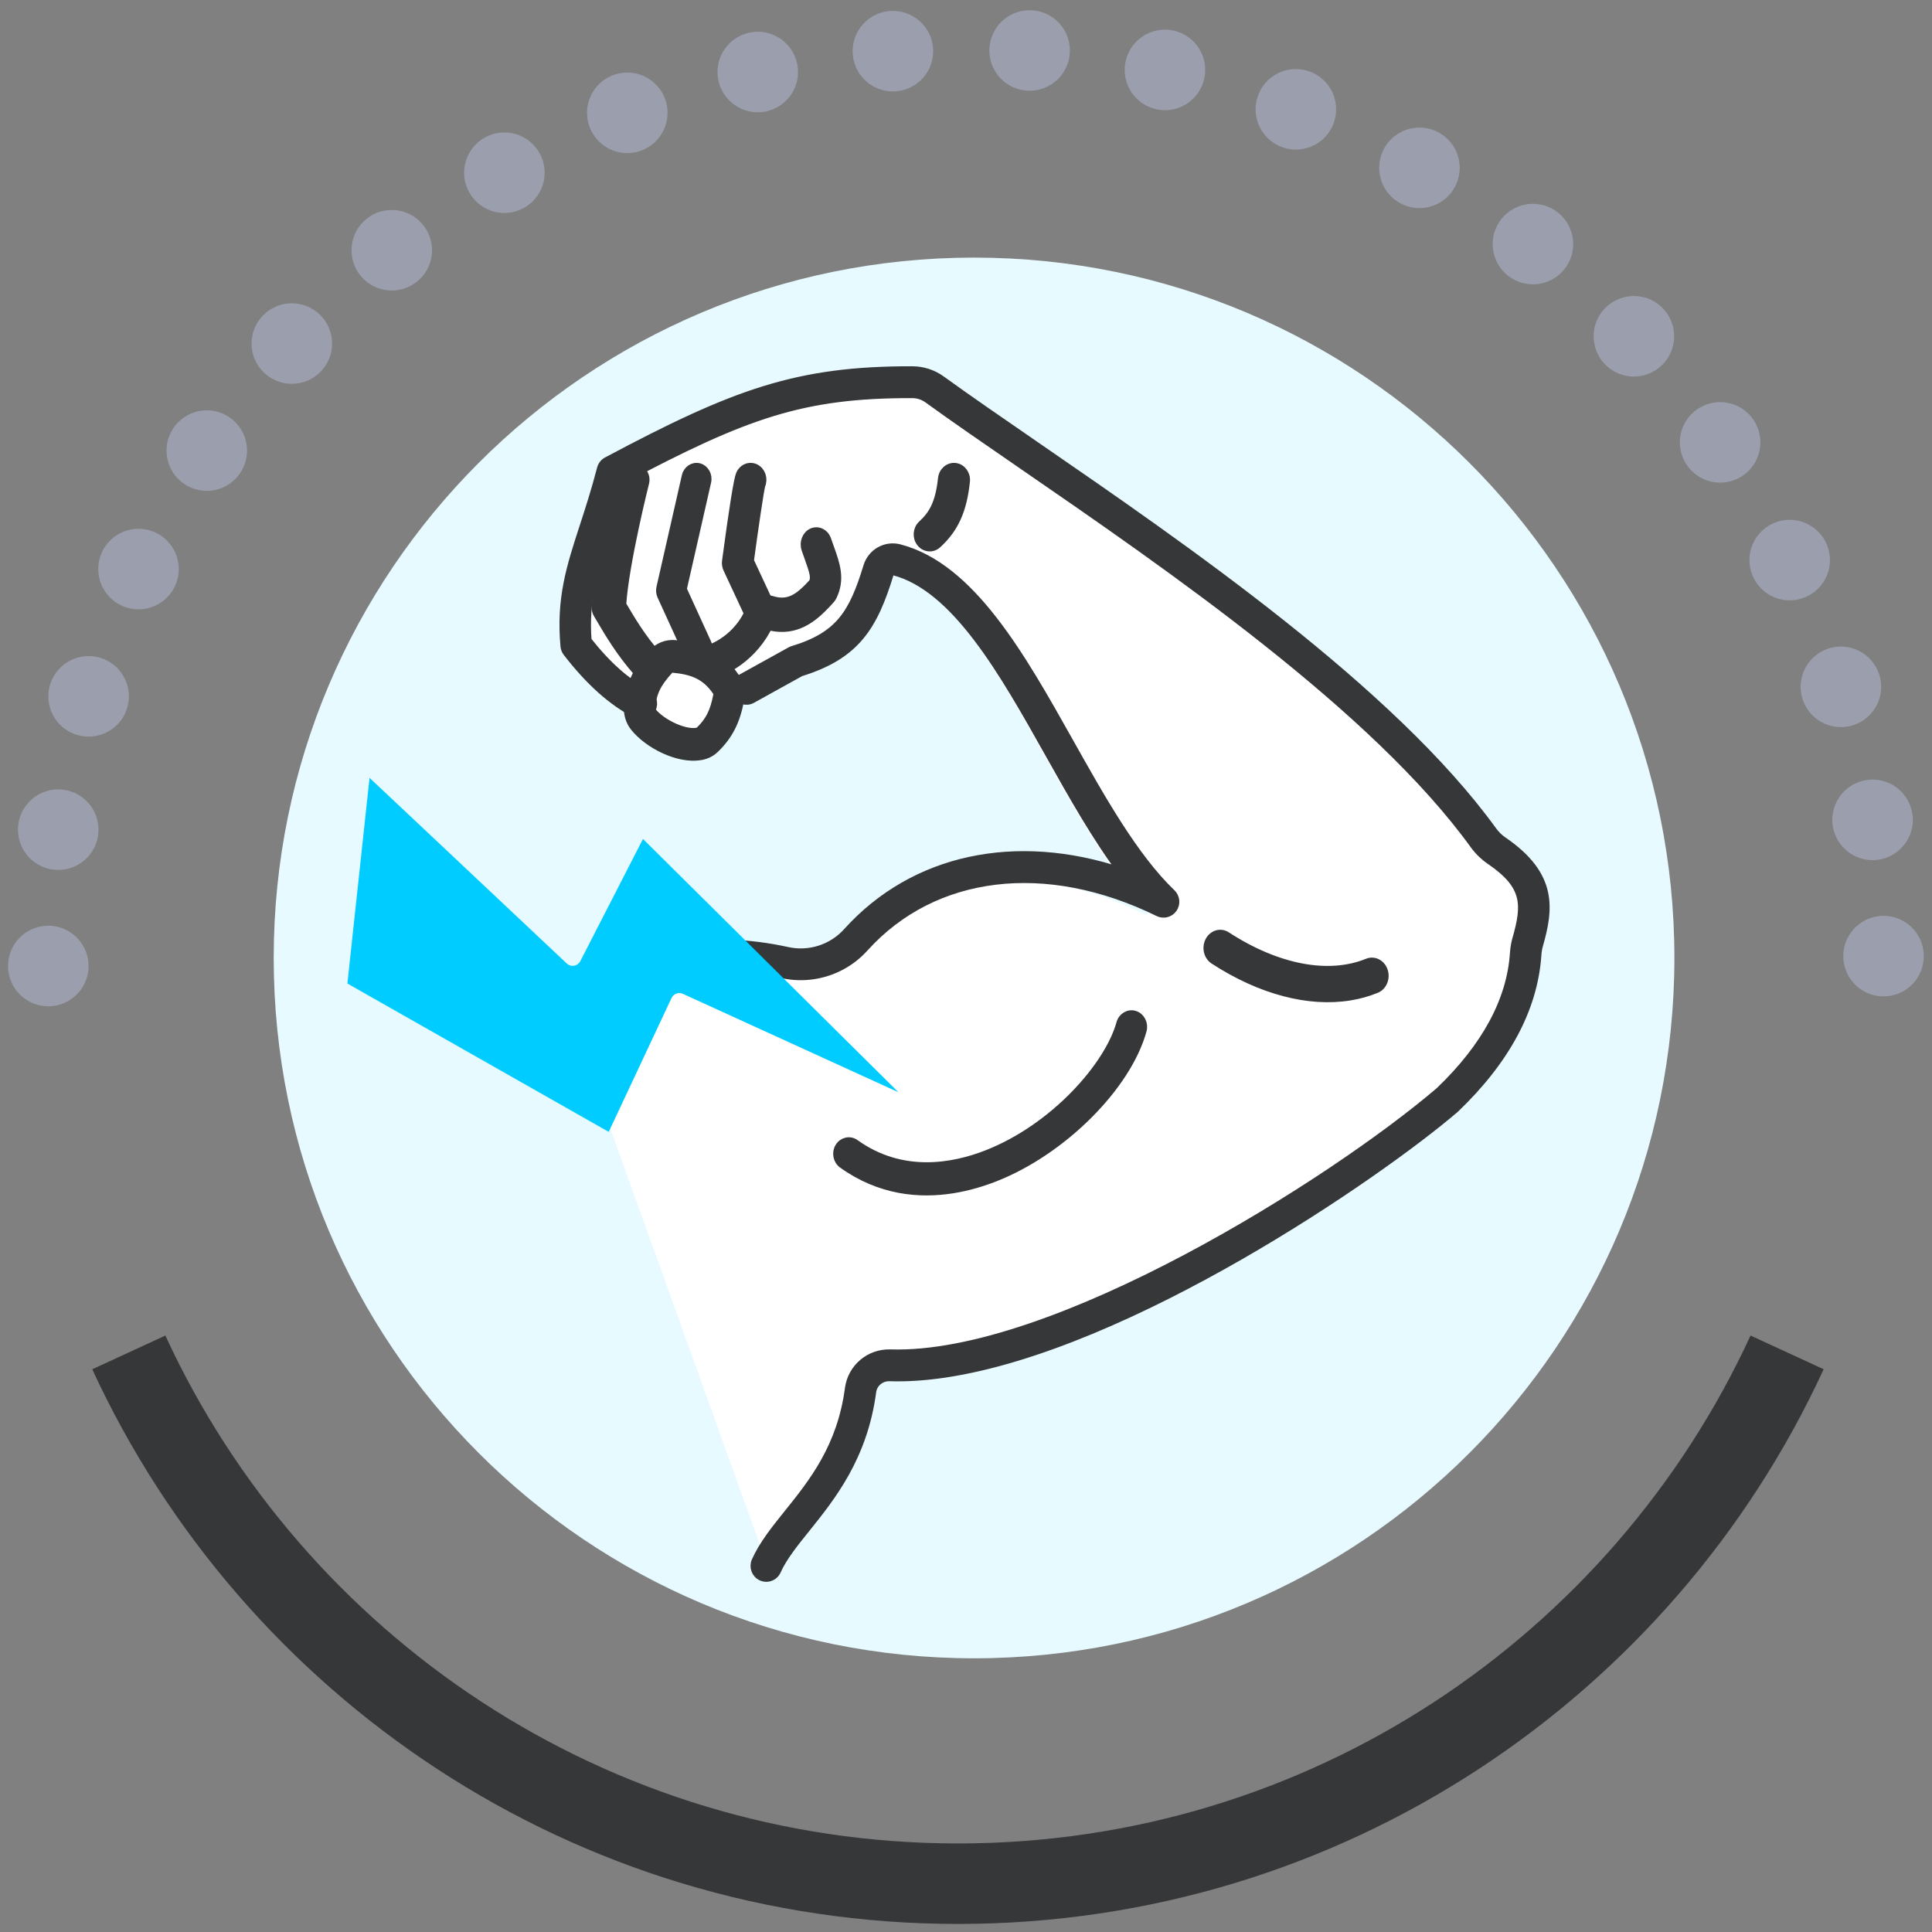 <?xml version="1.0" encoding="UTF-8"?>
<svg width="120px" height="120px" viewBox="0 0 120 120" version="1.1" xmlns="http://www.w3.org/2000/svg" xmlns:xlink="http://www.w3.org/1999/xlink">
    <rect x="0" y="0" width="120" height="120" fill="#808080" stroke="none"/>
    <title>INFOGRAPHIC / SMALL / Muscle and Joint Pains</title>
    <g id="INFOGRAPHIC-/-SMALL-/-Muscle-and-Joint-Pains" stroke="none" stroke-width="1" fill="none" fill-rule="evenodd">
        <g transform="translate(3, 3)">
            <path d="M108,81 C99.019,100.482 79.337,114 56.503,114 C33.669,114 13.985,100.482 5,81.001" id="Stroke-1" stroke="#363739" stroke-width="5" stroke-linejoin="round"></path>
            <path d="M0,57 C0,57 -0.003,55.256 0.038,54.396 C1.467,24.127 26.376,0 56.999,0 C87.404,0 112.256,23.782 113.937,53.752 C113.961,54.18 114,57 114,57" id="Stroke-3" stroke="#9B9FAD" stroke-width="5" stroke-linecap="round" stroke-linejoin="round" stroke-dasharray="0,8.5"></path>
            <path d="M14,56.5 C14,32.476 33.476,13 57.5,13 C81.525,13 101,32.476 101,56.5 C101,80.524 81.525,100 57.5,100 C33.476,100 14,80.524 14,56.5" id="Fill-5" fill="#E7FAFF"></path>
            <path d="M50.235,83.479 C50.367,82.485 51.226,81.759 52.233,81.79 C62.498,82.115 80.003,71.058 86.669,65.346 C89.651,62.488 91.275,59.477 91.486,56.403 C91.506,56.105 91.548,55.85 91.613,55.623 C92.226,53.472 92.428,51.926 89.754,50.095 C89.426,49.872 89.139,49.59 88.9,49.258 C82.696,40.663 69.971,31.881 60.68,25.469 C58.449,23.929 56.522,22.599 54.903,21.423 C54.524,21.147 54.074,21.001 53.604,21 C46.678,20.986 42.909,22.363 35.15,26.502 C34.783,27.903 34.402,29.076 34.066,30.113 C33.265,32.579 32.685,34.366 32.925,37.111 C34.164,38.713 35.394,39.835 36.677,40.545 C36.853,39.552 37.316,38.887 37.987,38.186 C38.236,37.925 38.598,37.789 38.956,37.823 C40.14,37.933 41.366,38.221 42.318,39.569 C42.423,39.719 42.488,39.895 42.516,40.078 L45.368,38.485 C48.517,37.518 49.46,35.976 50.397,32.88 C50.568,32.313 51.142,31.984 51.703,32.131 C55.915,33.233 58.956,38.692 61.897,43.971 C63.879,47.529 65.928,51.209 68.307,53.508 C68.367,53.566 68.377,53.66 68.329,53.729 C68.283,53.798 68.193,53.822 68.118,53.786 C60.951,50.239 53.728,51.136 49.265,56.125 C48.127,57.398 46.388,57.961 44.728,57.593 C40.233,56.598 36.512,57.392 32,59.011 L44.577,94 C45.002,93.189 45.623,92.415 46.327,91.536 C47.843,89.643 49.73,87.288 50.235,83.479" id="Fill-7" fill="#FFFFFF"></path>
            <path d="M42.823,39.63 C41.882,38.447 40.718,38.124 39.26,38.004 C39.114,37.992 38.966,38.01 38.83,38.055 C38.692,38.1 38.566,38.173 38.463,38.268 C37.615,39.054 37.105,39.743 37.003,40.938 L37.003,40.939 C36.984,41.155 37.059,41.371 37.209,41.531 C38.039,42.415 40.037,43.237 41.187,42.937 C41.304,42.905 41.419,42.847 41.519,42.764 C42.333,42.091 42.728,41.428 42.979,40.32 C43.035,40.076 42.978,39.824 42.823,39.63" id="Fill-9" fill="#FFFFFF"></path>
            <path d="M44.701,94.992 C44.568,95.012 44.428,94.995 44.296,94.934 C43.929,94.766 43.766,94.329 43.932,93.957 C44.382,92.944 45.138,92.003 45.937,91.008 C47.488,89.077 49.245,86.889 49.729,83.242 C49.9,81.959 51.008,81.022 52.303,81.064 C62.43,81.385 79.788,70.43 86.407,64.772 C89.265,62.039 90.831,59.157 91.032,56.234 C91.056,55.895 91.104,55.601 91.18,55.336 C91.794,53.189 91.832,52.006 89.544,50.444 C89.163,50.184 88.829,49.857 88.55,49.473 C82.395,40.966 69.7,32.226 60.43,25.844 C58.192,24.304 56.26,22.973 54.633,21.794 C54.349,21.588 54.011,21.479 53.657,21.478 C46.851,21.464 43.308,22.733 35.656,26.793 C35.305,28.102 34.945,29.207 34.625,30.19 C33.861,32.537 33.303,34.252 33.495,36.784 C34.715,38.331 35.918,39.397 37.166,40.041 C37.525,40.226 37.668,40.671 37.486,41.035 C37.304,41.398 36.865,41.544 36.507,41.359 C35.018,40.591 33.615,39.337 32.214,37.524 C32.128,37.412 32.075,37.277 32.062,37.136 C31.794,34.177 32.433,32.213 33.242,29.726 C33.581,28.685 33.965,27.505 34.331,26.1 C34.384,25.9 34.516,25.731 34.697,25.635 C42.659,21.395 46.515,19.986 53.66,20 C54.318,20.002 54.948,20.206 55.48,20.592 C57.093,21.76 59.018,23.086 61.248,24.621 C70.605,31.063 83.421,39.886 89.724,48.598 C89.903,48.845 90.116,49.053 90.357,49.218 C93.52,51.377 93.235,53.453 92.579,55.747 C92.532,55.914 92.502,56.101 92.486,56.337 C92.258,59.642 90.539,62.851 87.376,65.875 C82.509,70.036 67.093,80.619 55.688,82.317 C54.494,82.495 53.347,82.575 52.258,82.541 C51.712,82.523 51.243,82.91 51.173,83.44 C50.634,87.499 48.656,89.962 47.067,91.941 C46.297,92.9 45.632,93.728 45.259,94.565 C45.153,94.803 44.938,94.957 44.701,94.992" id="Fill-11" stroke="#363739" stroke-width="0.5" fill="#363739"></path>
            <path d="M47.515,57.574 C46.887,57.667 46.239,57.649 45.602,57.509 C41.168,56.535 37.483,57.342 32.974,58.957 C32.596,59.093 32.177,58.893 32.042,58.51 C31.907,58.126 32.106,57.705 32.486,57.569 C37.236,55.866 41.139,55.021 45.912,56.069 C47.265,56.366 48.683,55.912 49.61,54.884 C53.758,50.282 60.11,48.953 66.684,51.151 C65.068,48.998 63.603,46.387 62.171,43.838 C59.312,38.746 56.356,33.481 52.498,32.48 C52.401,32.454 52.301,32.513 52.27,32.614 C51.26,35.924 50.168,37.696 46.73,38.76 L43.707,40.435 C43.354,40.63 42.909,40.5 42.716,40.143 C42.521,39.787 42.651,39.339 43.004,39.143 L46.094,37.432 C46.139,37.407 46.186,37.387 46.235,37.372 C49.134,36.492 49.977,35.121 50.874,32.18 C51.136,31.326 52.008,30.831 52.862,31.053 C57.321,32.21 60.432,37.752 63.441,43.112 C65.411,46.619 67.447,50.245 69.773,52.477 C70.034,52.727 70.075,53.132 69.87,53.431 C69.665,53.729 69.274,53.832 68.95,53.673 C61.992,50.257 54.995,51.1 50.69,55.875 C49.851,56.806 48.72,57.396 47.515,57.574" id="Fill-13" stroke="#363739" stroke-width="0.5" fill="#363739"></path>
            <path d="M37.447,40.995 C37.442,41.063 37.46,41.129 37.496,41.174 C38.137,41.976 39.668,42.65 40.378,42.427 C40.385,42.426 40.412,42.416 40.445,42.383 C41.065,41.78 41.353,41.209 41.547,40.199 C41.564,40.111 41.548,40.019 41.505,39.955 C40.806,38.923 39.954,38.646 38.805,38.535 C38.715,38.526 38.623,38.561 38.561,38.629 C37.796,39.464 37.515,40.061 37.447,40.995 M40.477,43.97 C39.111,44.182 37.259,43.251 36.393,42.165 C36.112,41.815 35.971,41.345 36.005,40.877 L36.005,40.877 C36.113,39.38 36.691,38.469 37.525,37.56 C37.894,37.158 38.411,36.957 38.937,37.008 C40.182,37.129 41.601,37.467 42.68,39.061 C42.958,39.472 43.062,39.999 42.964,40.506 C42.711,41.823 42.264,42.694 41.423,43.512 C41.237,43.694 41.015,43.828 40.781,43.9 C40.683,43.931 40.581,43.953 40.477,43.97" id="Fill-15" stroke="#363739" stroke-width="0.5" fill="#363739"></path>
            <path d="M37.302,38.992 C37.033,39.03 36.751,38.937 36.561,38.719 C35.495,37.496 34.844,36.392 34.214,35.323 L34.11,35.146 C34.032,35.015 33.994,34.865 34.001,34.714 C34.114,32.043 35.426,26.828 35.482,26.607 C35.59,26.179 36.033,25.917 36.471,26.024 C36.909,26.13 37.177,26.563 37.068,26.991 C37.055,27.042 35.816,31.969 35.646,34.552 C36.234,35.55 36.845,36.581 37.805,37.683 C38.097,38.018 38.056,38.523 37.713,38.809 C37.592,38.91 37.449,38.97 37.302,38.992" id="Fill-17" stroke="#363739" stroke-width="0.5" fill="#363739"></path>
            <path d="M40.416,37.992 C40.132,38.038 39.841,37.883 39.706,37.588 L38.071,34.012 C37.999,33.854 37.981,33.673 38.02,33.501 L39.597,26.565 C39.688,26.166 40.059,25.923 40.424,26.022 C40.79,26.121 41.013,26.524 40.923,26.923 L39.406,33.594 L40.928,36.924 C41.096,37.292 40.959,37.739 40.622,37.922 C40.555,37.958 40.486,37.981 40.416,37.992" id="Fill-19" stroke="#363739" stroke-width="0.5" fill="#363739"></path>
            <path d="M40.859,38.988 C40.85,38.99 40.841,38.991 40.832,38.992 C40.432,39.053 40.063,38.748 40.007,38.31 C39.952,37.875 40.228,37.473 40.625,37.409 C40.631,37.408 40.639,37.407 40.645,37.406 C41.462,37.275 42.804,36.484 43.457,35.098 L42.168,32.332 C42.099,32.185 42.074,32.017 42.096,31.853 C42.531,28.599 42.821,26.786 42.958,26.463 C43.129,26.062 43.564,25.889 43.93,26.074 C44.296,26.261 44.455,26.736 44.285,27.137 C44.202,27.424 43.863,29.714 43.577,31.833 L44.92,34.716 C45.016,34.922 45.026,35.163 44.947,35.378 C44.185,37.444 42.319,38.754 40.859,38.988" id="Fill-21" stroke="#363739" stroke-width="0.5" fill="#363739"></path>
            <path d="M46.039,35.962 C45.589,36.036 45.09,36.007 44.53,35.831 C44.145,35.71 43.919,35.26 44.027,34.825 C44.134,34.391 44.532,34.137 44.918,34.258 C45.958,34.585 46.592,34.171 47.496,33.17 C47.623,32.846 47.543,32.552 47.207,31.614 C47.152,31.457 47.092,31.29 47.031,31.112 C46.886,30.691 47.071,30.219 47.443,30.055 C47.814,29.893 48.235,30.101 48.38,30.521 C48.439,30.693 48.496,30.853 48.55,31.004 C48.927,32.059 49.252,32.97 48.723,34.052 C48.69,34.119 48.648,34.181 48.6,34.235 C47.917,35.003 47.121,35.782 46.039,35.962 L46.039,35.962 Z" id="Fill-23" stroke="#363739" stroke-width="0.5" fill="#363739"></path>
            <path d="M54.856,30.991 C54.609,31.031 54.35,30.935 54.177,30.714 C53.911,30.374 53.949,29.864 54.264,29.575 C54.91,28.982 55.344,28.297 55.511,26.716 C55.558,26.273 55.929,25.955 56.338,26.005 C56.748,26.056 57.042,26.457 56.995,26.9 C56.805,28.7 56.294,29.832 55.229,30.808 C55.119,30.91 54.989,30.97 54.856,30.991" id="Fill-25" stroke="#363739" stroke-width="0.5" fill="#363739"></path>
            <path d="M56.167,70.87 C54.074,71.201 51.64,70.976 49.322,69.314 C48.991,69.076 48.9,68.593 49.12,68.235 C49.341,67.878 49.788,67.781 50.119,68.018 C53.003,70.086 56.161,69.52 58.302,68.682 C62.491,67.041 65.865,63.187 66.589,60.557 C66.702,60.145 67.104,59.91 67.484,60.032 C67.866,60.155 68.083,60.587 67.97,60.999 C67.011,64.488 62.98,68.505 58.793,70.144 C58.02,70.447 57.13,70.717 56.167,70.87" id="Fill-27" stroke="#363739" stroke-width="0.5" fill="#363739"></path>
            <path d="M80.85,58.89 C78.29,59.308 75.298,58.527 72.392,56.639 C72.015,56.394 71.888,55.856 72.108,55.437 C72.328,55.017 72.811,54.875 73.188,55.12 C76.33,57.162 79.52,57.769 81.939,56.783 C82.348,56.615 82.802,56.851 82.952,57.307 C83.102,57.764 82.891,58.268 82.481,58.435 C81.962,58.646 81.416,58.798 80.85,58.89" id="Fill-29" stroke="#363739" stroke-width="0.5" fill="#363739"></path>
            <path d="M35.536,67.361 L38.848,58.796 C38.954,58.523 39.261,58.385 39.536,58.488 L53.315,63.65 L36.39,49.064 L33.037,56.906 C32.971,57.06 32.836,57.175 32.672,57.215 C32.508,57.255 32.336,57.216 32.206,57.109 L19.183,46.461 L18.702,59.302 L35.536,67.361 Z" id="Fill-31" fill="#00CCFF" transform="translate(36.009, 56.911) rotate(4) translate(-36.009, -56.911) "></path>
        </g>
    </g>
</svg>
